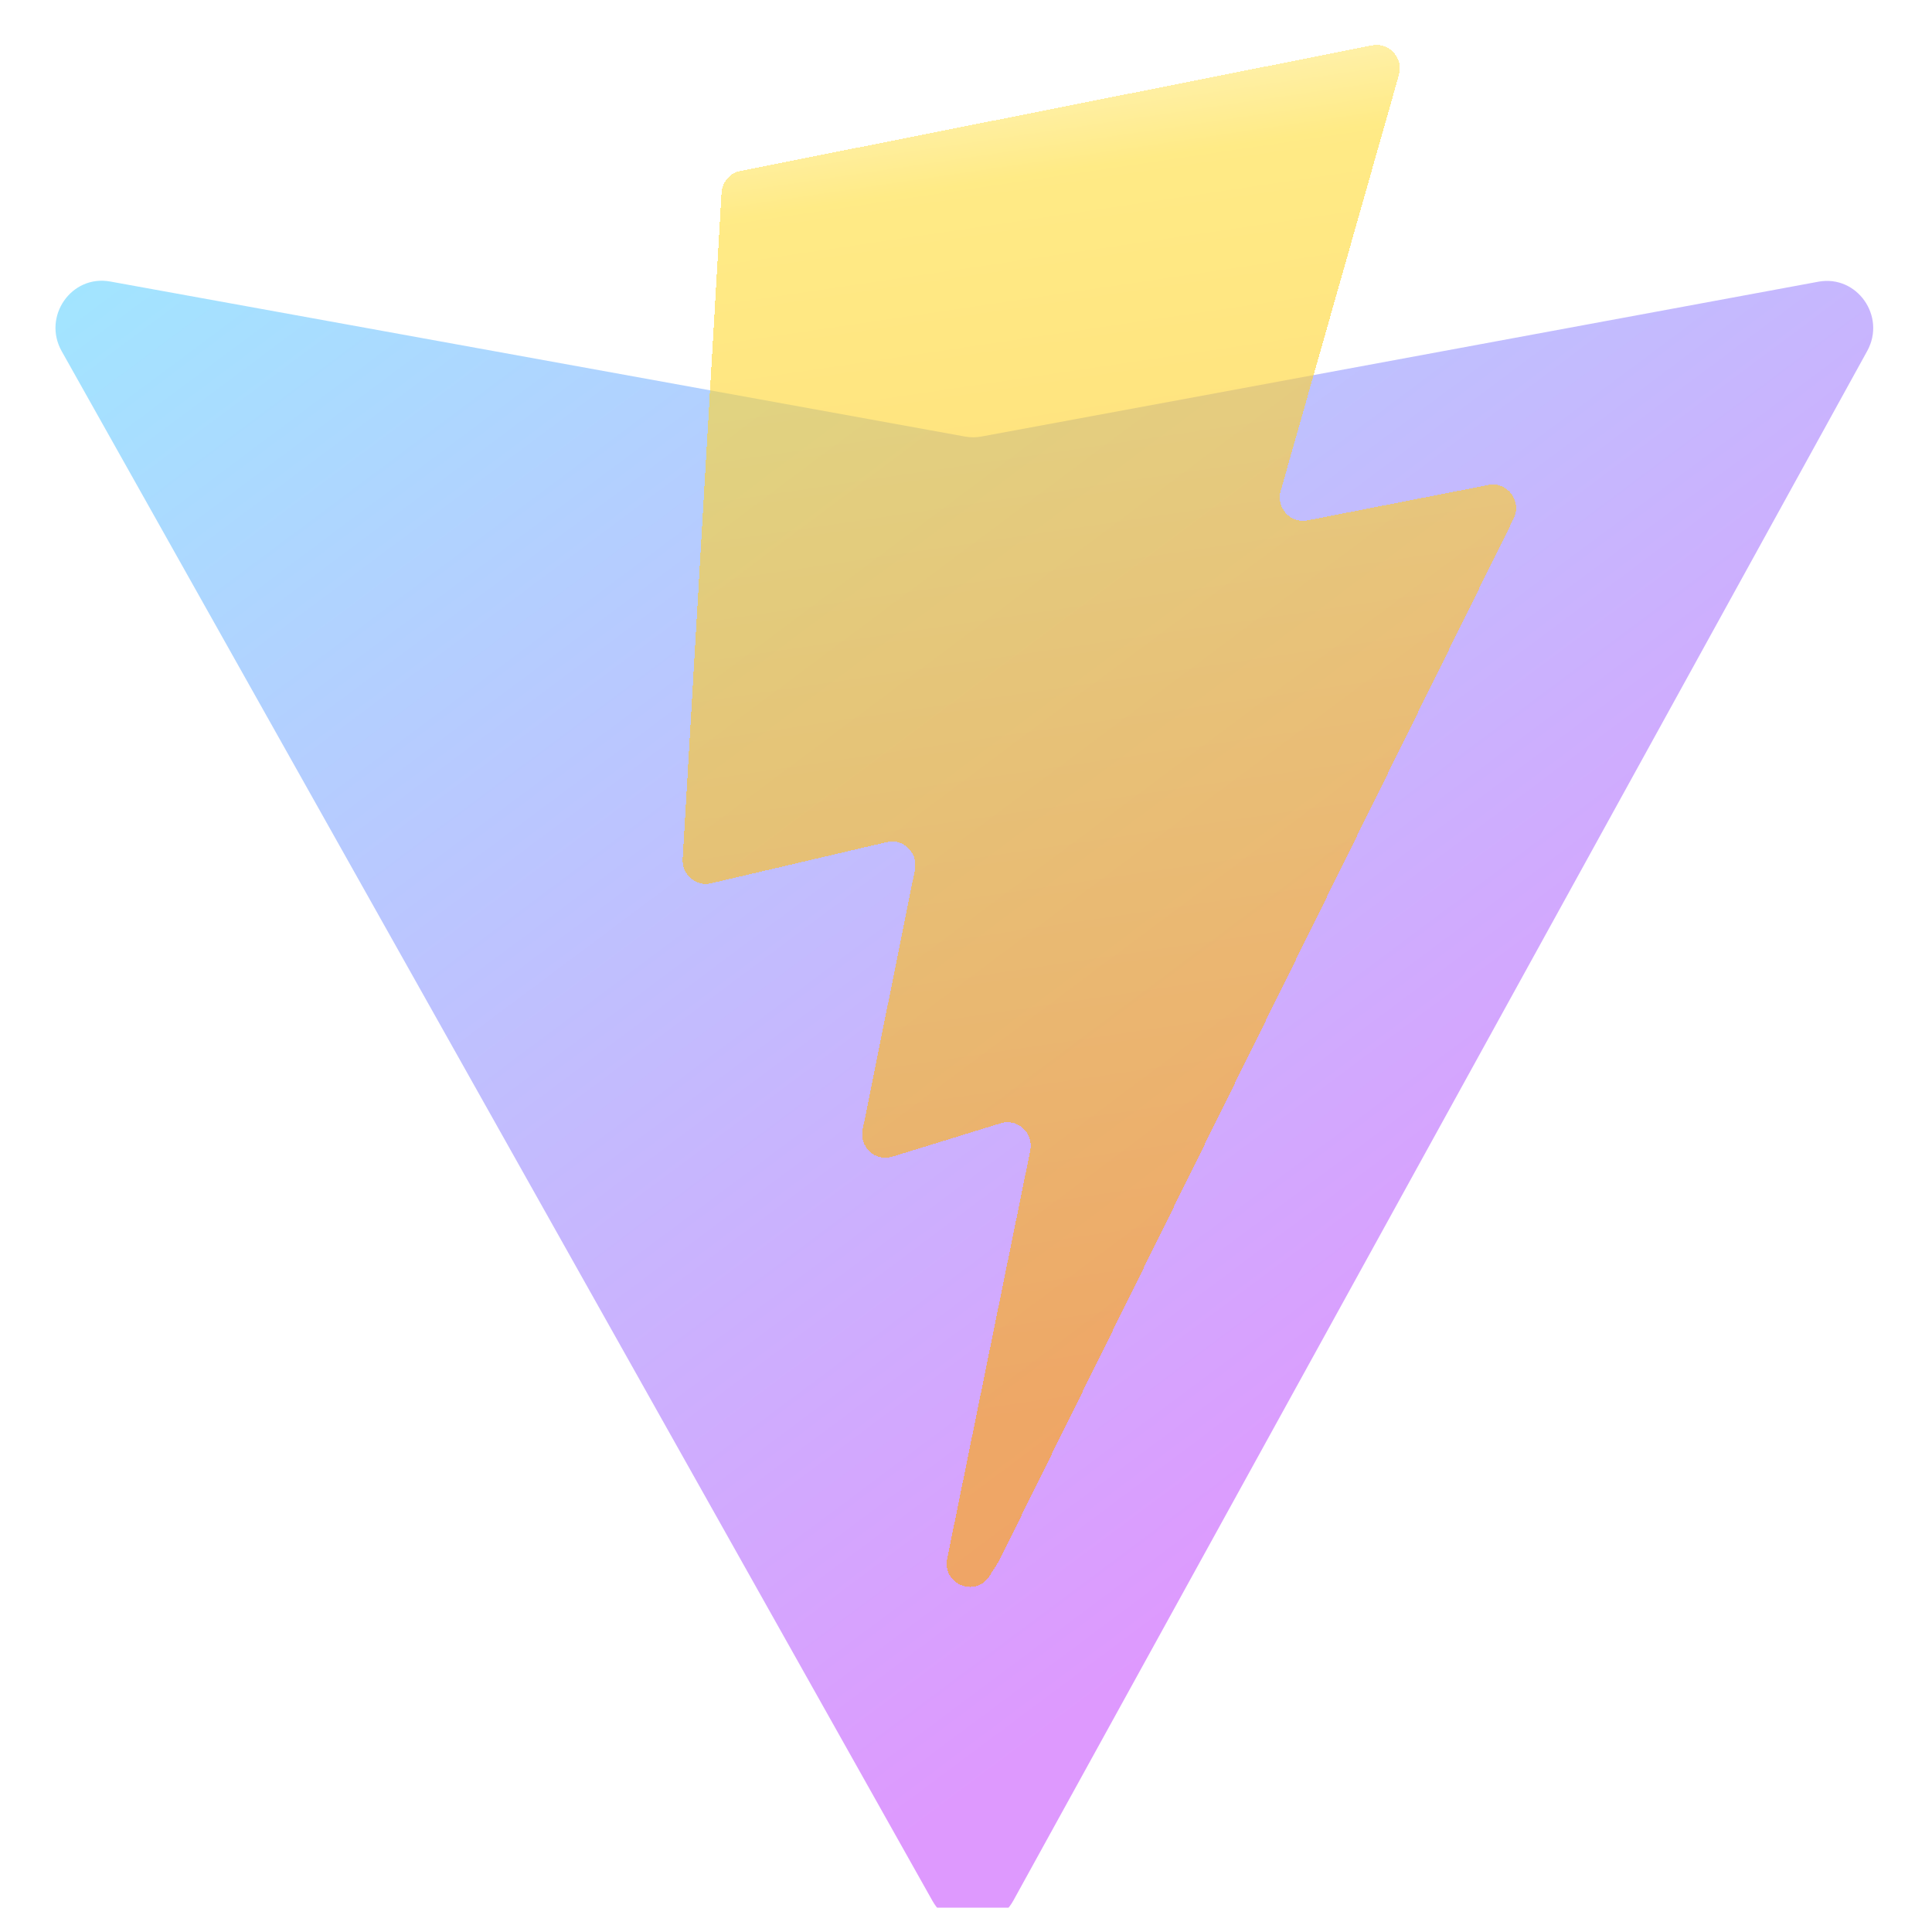 <svg width="68" height="68" viewBox="0 0 68 68" fill="none" xmlns="http://www.w3.org/2000/svg">
  <g opacity="1" clip-path="url(#clip0_693_14578)">
    <g style="mix-blend-mode:luminosity" opacity="0.5" filter="url(#filter0_i_693_14578)">
      <path d="M65.719 10.047L35.666 64.587C35.045 65.713 33.451 65.72 32.821 64.599L2.171 10.053C1.485 8.831 2.514 7.352 3.877 7.6L33.964 13.057C34.156 13.092 34.352 13.092 34.544 13.056L64.001 7.607C65.36 7.356 66.394 8.824 65.719 10.047Z" fill="url(#paint0_linear_693_14578)"/>
    </g>
    <g style="mix-blend-mode:luminosity" filter="url(#filter1_bd_693_14578)">
      <path d="M48.295 0.441L26.054 4.864C25.689 4.937 25.418 5.251 25.396 5.628L24.028 29.078C23.996 29.63 24.495 30.059 25.027 29.935L31.219 28.484C31.798 28.349 32.322 28.867 32.203 29.458L30.363 38.6C30.239 39.216 30.808 39.742 31.4 39.559L35.225 38.38C35.818 38.197 36.388 38.725 36.262 39.341L33.339 53.701C33.156 54.6 34.333 55.09 34.824 54.319L35.152 53.805L53.275 17.1C53.578 16.486 53.055 15.785 52.39 15.915L46.016 17.163C45.417 17.281 44.908 16.715 45.077 16.12L49.237 1.484C49.406 0.889 48.895 0.322 48.295 0.441Z" fill="url(#paint1_linear_693_14578)" fill-opacity="0.6" shape-rendering="crispEdges"/>
    </g>
  </g>
  <defs>
    <filter id="filter0_i_693_14578" x="1.953" y="7.572" width="63.978" height="60.172" filterUnits="userSpaceOnUse" color-interpolation-filters="sRGB">
      <feFlood flood-opacity="0" result="BackgroundImageFix"/>
      <feBlend mode="normal" in="SourceGraphic" in2="BackgroundImageFix" result="shape"/>
      <feColorMatrix in="SourceAlpha" type="matrix" values="0 0 0 0 0 0 0 0 0 0 0 0 0 0 0 0 0 0 127 0" result="hardAlpha"/>
      <feOffset dy="2.308"/>
      <feGaussianBlur stdDeviation="5.771"/>
      <feComposite in2="hardAlpha" operator="arithmetic" k2="-1" k3="1"/>
      <feColorMatrix type="matrix" values="0 0 0 0 1 0 0 0 0 1 0 0 0 0 1 0 0 0 0.75 0"/>
      <feBlend mode="normal" in2="shape" result="effect1_innerShadow_693_14578"/>
    </filter>
    <filter id="filter1_bd_693_14578" x="19.41" y="-4.191" width="38.57" height="63.51" filterUnits="userSpaceOnUse" color-interpolation-filters="sRGB">
      <feFlood flood-opacity="0" result="BackgroundImageFix"/>
      <feGaussianBlur in="BackgroundImageFix" stdDeviation="2.308"/>
      <feComposite in2="SourceAlpha" operator="in" result="effect1_backgroundBlur_693_14578"/>
      <feColorMatrix in="SourceAlpha" type="matrix" values="0 0 0 0 0 0 0 0 0 0 0 0 0 0 0 0 0 0 127 0" result="hardAlpha"/>
      <feOffset dy="1.154"/>
      <feGaussianBlur stdDeviation="1.154"/>
      <feComposite in2="hardAlpha" operator="out"/>
      <feColorMatrix type="matrix" values="0 0 0 0 0 0 0 0 0 0 0 0 0 0 0 0 0 0 0.25 0"/>
      <feBlend mode="normal" in2="effect1_backgroundBlur_693_14578" result="effect2_dropShadow_693_14578"/>
      <feBlend mode="normal" in="SourceGraphic" in2="effect2_dropShadow_693_14578" result="shape"/>
    </filter>
    <linearGradient id="paint0_linear_693_14578" x1="1.423" y1="5.65" x2="39.545" y2="56.666" gradientUnits="userSpaceOnUse">
      <stop stop-color="#41D1FF"/>
      <stop offset="1" stop-color="#BD34FE"/>
    </linearGradient>
    <linearGradient id="paint1_linear_693_14578" x1="32.237" y1="1.642" x2="39.201" y2="48.718" gradientUnits="userSpaceOnUse">
      <stop stop-color="#FFEA83"/>
      <stop offset="0.083" stop-color="#FFDD35"/>
      <stop offset="1" stop-color="#FFA800"/>
    </linearGradient>
    <clipPath id="clip0_693_14578">
      <rect width="66.969" height="66.969" fill="white" transform="translate(0.443 0.18)"/>
    </clipPath>
  </defs>
</svg>
